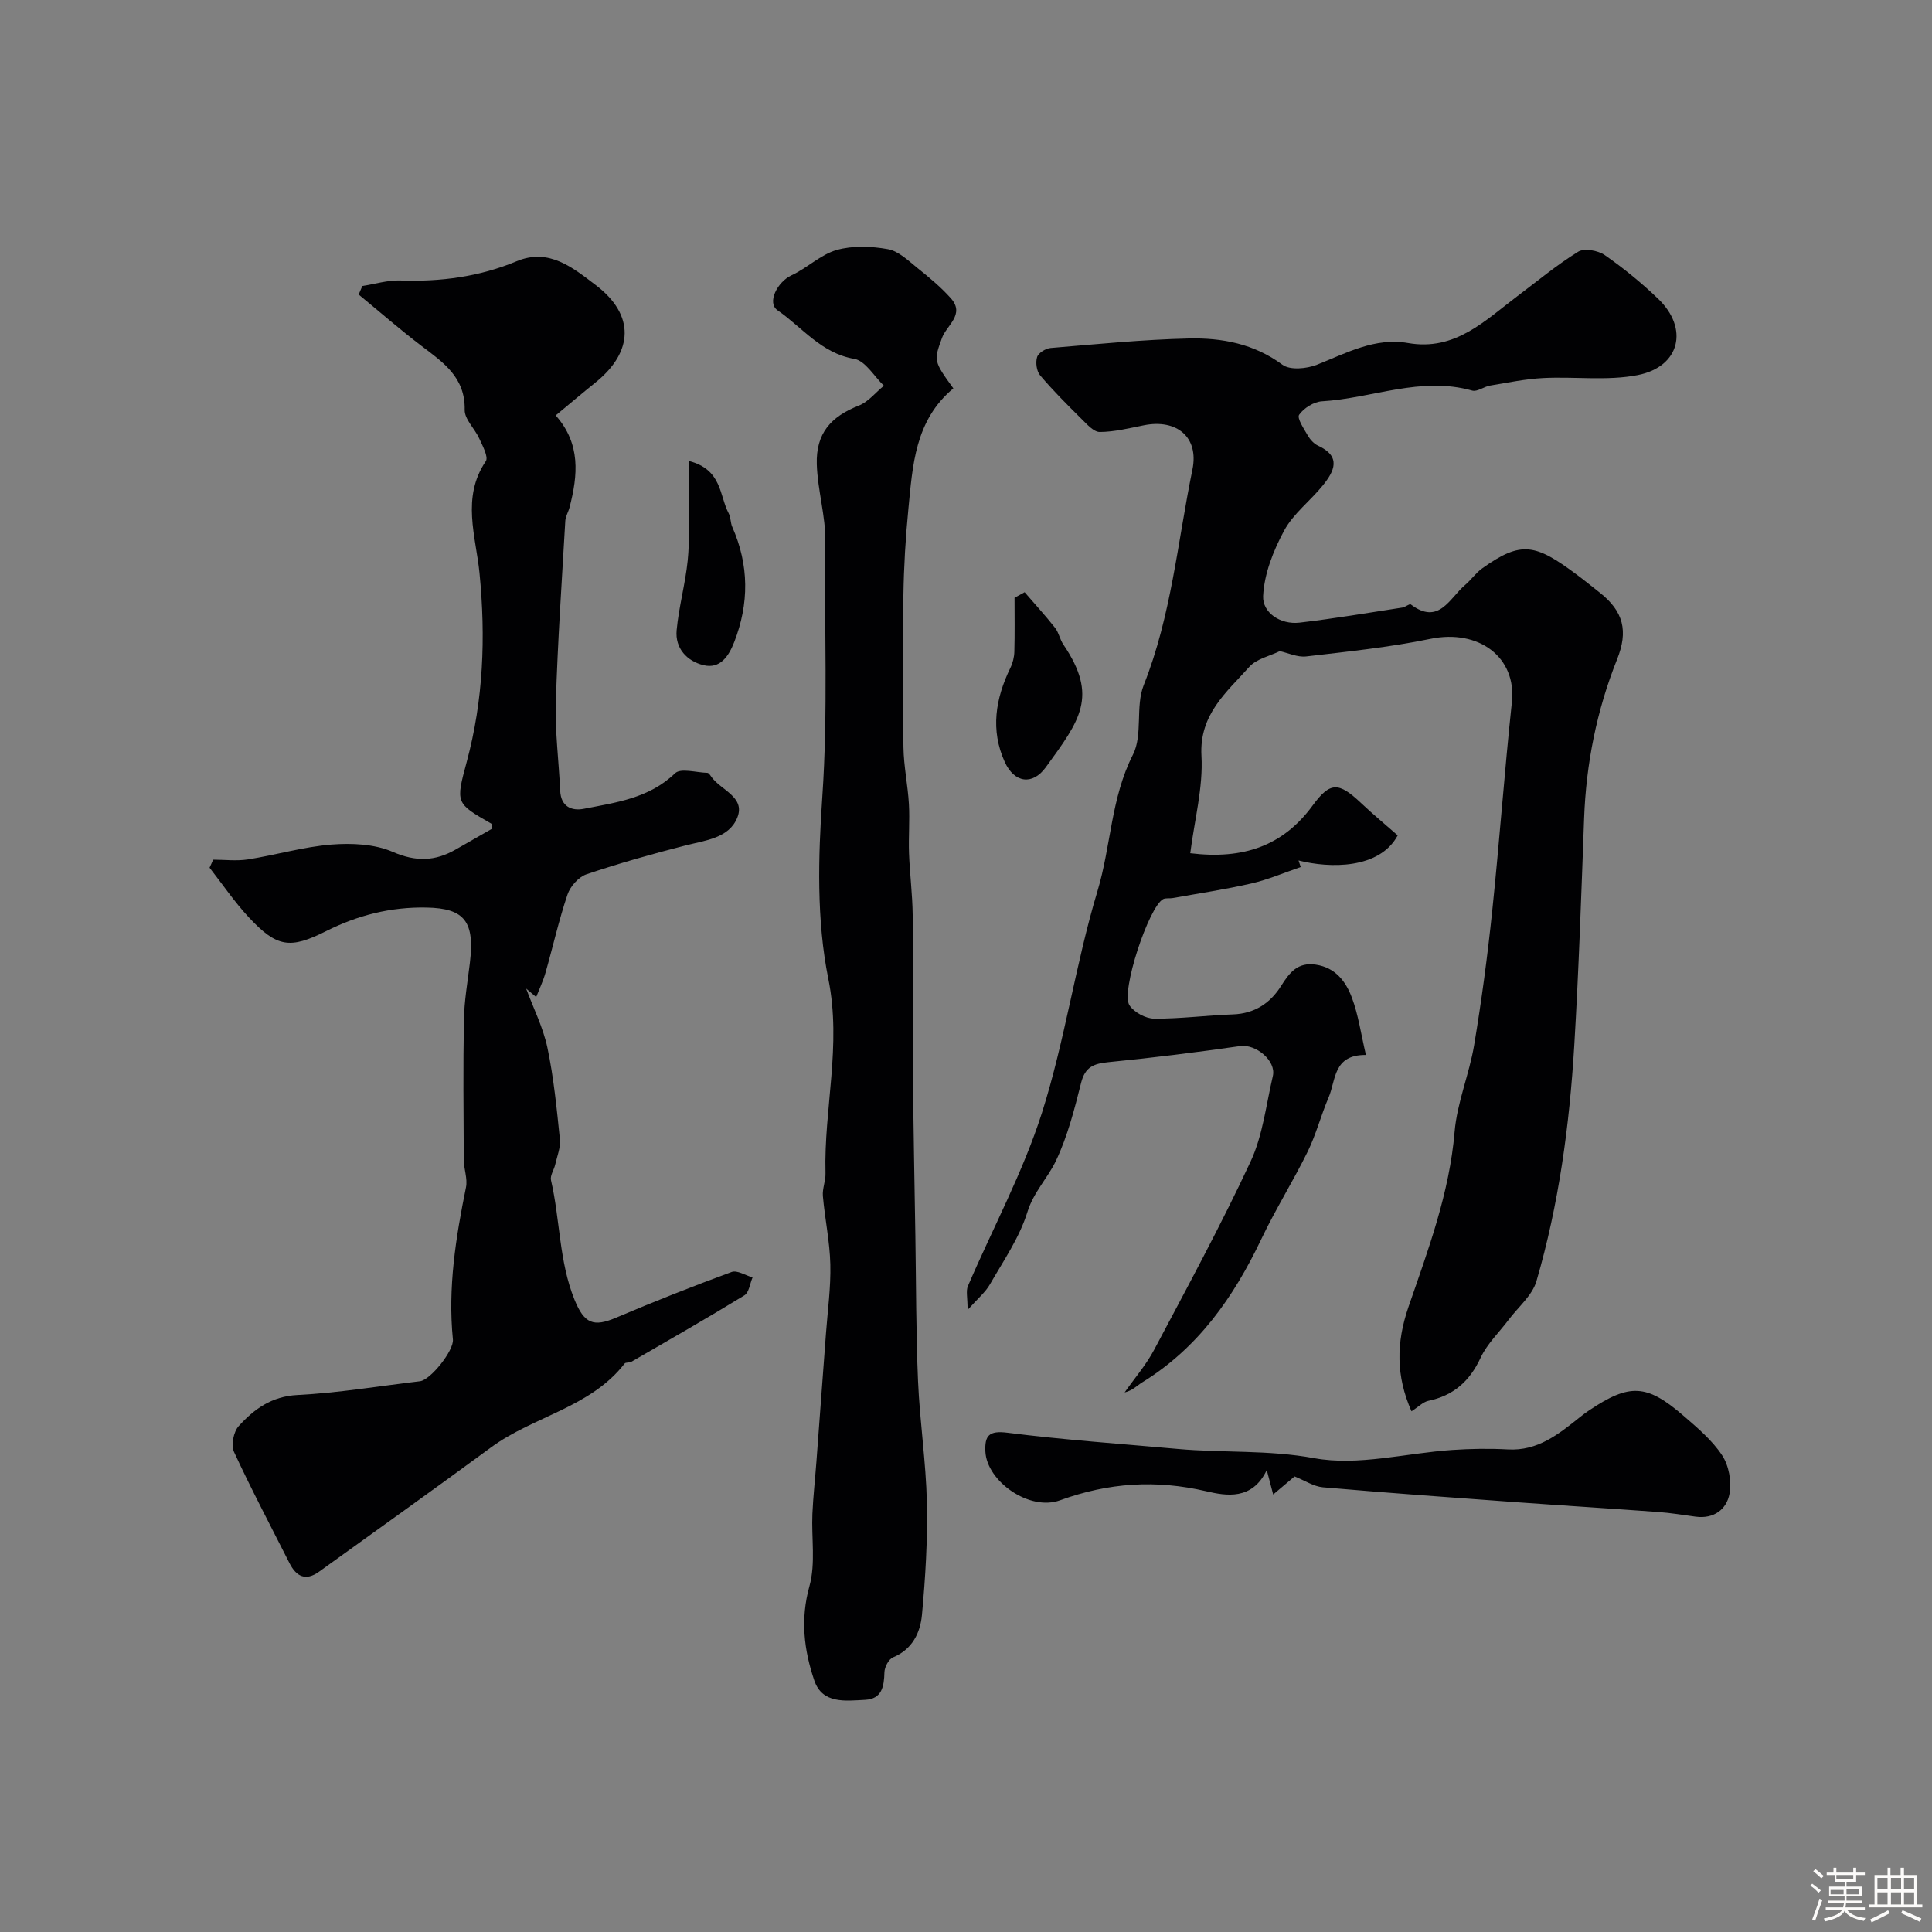 <svg enable-background="new 0 0 400 400" viewBox="0 0 400 400" xmlns="http://www.w3.org/2000/svg"><rect x="0" y="0" width="400" height="400" fill="#808080" stroke="none"/><path d="m374.8 390.4.4-.4c.7.5 1.3 1 1.8 1.4l-.5.5c-.5-.6-1.1-1.1-1.7-1.5zm1 7.3-.6-.3c.5-1.4 1.1-2.8 1.5-4.3.2.1.4.2.6.3-.5 1.3-1 2.8-1.5 4.3zm-.4-10.3.5-.4c.4.3 1 .8 1.7 1.4l-.5.5c-.5-.5-1.1-1-1.7-1.5zm2.5.3h1.7v-1h.6v1h3.5v-1h.6v1h1.8v.5h-1.8v1.4h-2v1h3.2v2h-3.2v.9h3.3v.5h-3.4c0 .3-.1.6-.1.9h4v.5h-3.7c.7.9 1.9 1.5 3.8 1.7-.1.2-.2.4-.3.6-2.1-.4-3.5-1.1-4-2.1-.4 1-1.8 1.7-4 2.2-.1-.2-.2-.4-.3-.6 2.1-.4 3.4-1 3.8-1.8h-3.4v-.5h3.6c.1-.3.1-.6.2-.9h-3.3v-.5h3.4c0-.3 0-.6 0-.9h-3.2v-2h3.3v-1h-2.1v-1.4h-1.7v-.5zm1.1 3.5v1h2.7c0-.3 0-.4 0-.4 0-.1 0-.2 0-.2 0-.1 0-.2 0-.3h-2.7zm1.2-3v.9h3.5v-.9zm4.7 3h-2.6v.6.4h2.6z" fill="#fcfbfa"/><path d="m393.6 386.7h.6v1.5h2.7v6.1h1.1v.6h-11v-.6h1.1v-6.1h2.7v-1.5h.6v1.5h2.1v-1.5zm-2.7 8.8.4.6c-1.2.6-2.5 1.3-3.8 1.9-.1-.2-.2-.4-.3-.6 1.2-.6 2.5-1.2 3.7-1.9zm-2.2-6.7v2.4h2.1v-2.4zm0 3v2.5h2.1v-2.5zm2.8-3v2.4h2.1v-2.4zm0 3v2.5h2.1v-2.5zm6 6.1c-1.4-.7-2.7-1.3-3.9-1.8l.3-.6c1.5.6 2.7 1.2 3.9 1.7zm-1.2-9.1h-2.1v2.4h2.1zm-2.1 3v2.5h2.1v-2.5z" fill="#fcfbfa"/><g fill="#010103"><path d="m292.23 292.19c-3.21-7.29-3.2-14.11-.61-21.64 4.07-11.79 8.47-23.53 9.54-36.23.51-6.04 3.03-11.89 4.04-17.92 1.54-9.19 2.77-18.45 3.74-27.73 1.51-14.42 2.54-28.89 4.08-43.31.99-9.27-6.82-15.17-16.88-13.09-8.46 1.75-17.11 2.63-25.71 3.64-1.81.21-3.76-.73-5.46-1.1-2.06 1.02-4.82 1.58-6.32 3.26-4.71 5.28-10.38 9.82-9.9 18.44.36 6.55-1.44 13.22-2.32 20.14 11 1.35 19.22-1.52 25.34-9.88 3.62-4.94 5.37-4.9 10.01-.52 2.53 2.39 5.21 4.61 7.6 6.71-3.77 7.02-14.08 6.84-20.53 5.19.15.45.3.91.45 1.36-3.4 1.16-6.73 2.6-10.21 3.4-5.39 1.24-10.87 2.05-16.32 3.03-.65.12-1.42-.06-1.96.22-2.96 1.59-8.83 19.2-6.96 21.99.98 1.45 3.35 2.74 5.11 2.75 5.42.04 10.85-.69 16.28-.88 4.5-.15 7.76-2.33 10.01-5.91 1.74-2.77 3.43-4.94 7.16-4.39 4.09.6 6.23 3.49 7.48 6.82 1.35 3.6 1.88 7.5 2.91 11.88-6.82-.07-6.19 5.22-7.73 8.8-1.58 3.69-2.58 7.64-4.34 11.23-3.01 6.13-6.67 11.95-9.6 18.12-5.72 12-13.08 22.52-24.64 29.63-1.1.68-1.99 1.69-3.65 2.09 2.07-2.96 4.48-5.73 6.15-8.9 6.83-12.88 13.79-25.72 19.94-38.92 2.53-5.43 3.2-11.75 4.6-17.69.74-3.15-3.53-6.67-6.77-6.2-9.07 1.29-18.17 2.44-27.29 3.33-3.02.3-4.8.98-5.63 4.24-1.38 5.49-2.8 11.08-5.21 16.16-1.71 3.61-4.63 6.46-5.93 10.66-1.64 5.29-4.96 10.08-7.76 14.96-.92 1.61-2.46 2.87-4.61 5.28 0-2.58-.37-3.92.06-4.93 5.13-11.97 11.41-23.56 15.34-35.91 4.77-14.99 6.94-30.8 11.49-45.88 2.81-9.32 2.77-19.26 7.34-28.24 2.09-4.1.48-9.99 2.23-14.39 5.73-14.4 7.02-29.71 10.09-44.64 1.38-6.71-3.24-10.53-10.05-9.17-3.03.6-6.08 1.37-9.13 1.39-1.26.01-2.66-1.6-3.78-2.7-2.95-2.92-5.89-5.86-8.57-9.02-.74-.87-.98-2.67-.63-3.79.26-.86 1.77-1.79 2.8-1.88 9.52-.79 19.05-1.75 28.59-1.97 6.86-.16 13.52 1.08 19.41 5.44 1.57 1.16 5.03.83 7.15-.01 6.1-2.42 12.01-5.68 18.84-4.49 9.78 1.71 15.9-4.63 22.65-9.71 4.16-3.13 8.18-6.48 12.59-9.2 1.26-.77 4.1-.26 5.49.7 3.89 2.7 7.6 5.74 11.03 9.02 6.44 6.15 4.58 14.11-4.21 15.83-6.31 1.23-13.02.28-19.54.61-3.69.19-7.35.95-11.01 1.56-1.27.21-2.65 1.33-3.7 1.04-10.66-3.02-20.75 1.61-31.12 2.22-1.68.1-3.75 1.4-4.72 2.79-.48.7.99 2.9 1.8 4.3.48.83 1.26 1.69 2.11 2.09 4.91 2.25 3.36 5.31.99 8.24-2.59 3.2-6.11 5.83-8.01 9.36-2.23 4.14-4.13 8.94-4.34 13.54-.16 3.42 3.56 5.96 7.54 5.5 7.12-.83 14.19-2.03 21.28-3.12.62-.09 1.49-.85 1.75-.65 5.81 4.39 8.01-1.28 11.21-4 1.27-1.07 2.24-2.52 3.58-3.47 8.1-5.79 11.02-5.07 19.61 1.33 1.58 1.17 3.09 2.42 4.64 3.63 5.03 3.93 6.01 8.03 3.66 13.9-4.21 10.56-6.4 21.54-6.82 32.91-.58 15.69-1.1 31.39-2.04 47.07-.99 16.49-3.19 32.86-7.83 48.75-.87 2.97-3.78 5.35-5.76 7.99-1.96 2.61-4.44 4.96-5.79 7.85-2.27 4.88-5.63 7.86-10.88 8.94-1.06.25-1.99 1.23-3.44 2.15z"/><path d="m44.13 177.99c2.41 0 4.87.31 7.23-.06 5.78-.91 11.47-2.61 17.26-3.07 4.21-.33 8.94-.12 12.71 1.52 4.79 2.08 8.77 1.95 13.04-.51 2.51-1.44 5.03-2.87 7.49-4.28-.06-.47.01-.97-.15-1.07-7.4-4.24-7.38-4.23-5.08-12.78 3.46-12.85 3.95-25.79 2.65-39.08-.74-7.56-3.8-15.65 1.3-23.17.59-.88-.67-3.19-1.36-4.71-.92-2.04-3.05-3.97-3.01-5.92.13-6.74-4.41-9.8-8.93-13.23-4.46-3.39-8.69-7.09-13.02-10.65.25-.59.51-1.18.76-1.77 2.62-.4 5.26-1.23 7.87-1.14 8.33.29 16.35-.76 24.09-3.99 6.71-2.8 11.7 1.41 16.38 4.96 8.1 6.14 7.85 13.78-.09 20.17-2.69 2.16-5.32 4.4-8.22 6.8 5.23 5.9 4.59 12.4 2.87 19.03-.24.94-.82 1.84-.88 2.78-.72 12.53-1.58 25.06-1.96 37.6-.18 6.08.62 12.19.9 18.29.15 3.31 2.38 4.24 4.92 3.74 6.67-1.31 13.49-2.17 18.86-7.35 1.17-1.13 4.41-.15 6.7-.09.24.01.53.4.71.67 1.9 2.88 7.21 4.24 5.49 8.57-1.7 4.28-6.58 4.73-10.73 5.79-6.89 1.76-13.76 3.7-20.5 5.97-1.63.55-3.36 2.5-3.93 4.18-1.8 5.32-3.02 10.83-4.57 16.24-.49 1.71-1.27 3.34-1.92 5-.69-.59-1.39-1.18-2.08-1.76 1.51 4.08 3.52 8.05 4.41 12.26 1.31 6.23 1.93 12.61 2.58 18.95.17 1.69-.57 3.49-.97 5.23-.25 1.1-1.1 2.29-.87 3.25 1.9 8.19 1.65 16.8 4.87 24.74 2.03 4.99 3.95 5.69 8.61 3.71 7.89-3.35 15.87-6.5 23.92-9.46 1.15-.42 2.87.71 4.33 1.13-.55 1.27-.73 3.12-1.69 3.71-7.71 4.72-15.57 9.22-23.4 13.75-.41.24-1.17.07-1.4.37-7.11 9.15-18.86 10.89-27.66 17.36-11.8 8.67-23.72 17.17-35.6 25.73-2.76 1.99-4.71 1.03-6.13-1.78-3.87-7.66-7.89-15.24-11.48-23.02-.64-1.39-.1-4.17.97-5.34 3.2-3.53 6.82-6.17 12.19-6.44 8.48-.43 16.9-1.85 25.35-2.85 2.18-.26 7.04-6.37 6.81-8.64-1.07-10.68.59-21.1 2.71-31.52.36-1.79-.45-3.78-.46-5.68-.05-9.66-.15-19.33.03-28.99.07-3.92.76-7.84 1.23-11.75 1.02-8.47-.96-11.35-8.99-11.49-7.41-.14-14.21 1.59-20.75 4.87-7.51 3.77-10.2 3.4-16.05-2.87-2.96-3.18-5.42-6.82-8.1-10.25.26-.54.5-1.1.74-1.66z"/><path d="m197.38 80.41c-7.98 6.65-8.43 15.98-9.32 25.08-.58 5.9-.93 11.84-1.02 17.77-.16 10.49-.15 20.99.01 31.48.06 3.92.91 7.83 1.13 11.75.19 3.37-.1 6.77.02 10.15.16 4.26.71 8.51.76 12.77.11 10.99-.03 21.99.06 32.98.09 11.23.32 22.45.5 33.68.16 9.96.12 19.92.55 29.87.36 8.37 1.64 16.72 1.83 25.09.17 7.77-.3 15.58-1.02 23.32-.35 3.68-1.97 7.13-5.99 8.79-.89.37-1.75 2-1.78 3.07-.07 2.93-.5 5.54-3.99 5.72-4.03.2-8.86.91-10.53-4.01-2.14-6.29-2.91-12.69-1-19.54 1.3-4.68.39-9.96.61-14.96.16-3.59.56-7.18.83-10.77.67-8.86 1.33-17.72 1.98-26.59.35-4.76 1.02-9.54.9-14.29-.11-4.72-1.13-9.41-1.54-14.13-.14-1.54.59-3.15.54-4.71-.36-13.39 3.38-26.46.59-40.25-2.46-12.17-2.11-25.17-1.25-37.68 1.21-17.62.38-35.2.63-52.8.08-5.35-1.61-10.71-1.77-16.08-.19-6.39 2.88-9.85 8.71-12.15 1.96-.77 3.46-2.71 5.18-4.11-2.03-1.94-3.84-5.17-6.14-5.56-6.87-1.18-10.76-6.53-15.88-10.06-2.25-1.56-.03-5.89 2.89-7.24 3.24-1.49 6.01-4.29 9.35-5.24 3.31-.94 7.17-.79 10.62-.17 2.21.4 4.22 2.38 6.12 3.91 2.42 1.94 4.85 3.95 6.91 6.26 2.98 3.36-.89 5.57-1.85 8.23-1.69 4.65-1.75 4.76 2.36 10.42z"/><path d="m268.03 305.68c-1.1.93-2.58 2.17-4.43 3.74-.47-1.8-.81-3.07-1.33-5.06-3.01 6.32-8.44 5.34-12.52 4.39-10.44-2.43-20.25-1.78-30.29 1.87-6.35 2.31-15.16-3.95-15.45-10.1-.15-3.25.7-4.38 4.56-3.89 11.72 1.49 23.53 2.3 35.3 3.36 9.37.84 18.7.16 28.23 1.91 9.11 1.67 19.01-1.06 28.57-1.7 3.83-.26 7.7-.32 11.54-.11 6.16.34 10.46-3.14 14.83-6.63.64-.51 1.29-1.01 1.97-1.46 8.38-5.61 11.91-5.48 19.53 1.11 2.89 2.5 5.93 5.06 8 8.19 1.4 2.12 2 5.42 1.54 7.94-.59 3.25-3.23 5.27-7 4.77-2.59-.35-5.18-.78-7.79-.97-9.85-.72-19.71-1.33-29.55-2.04-13.29-.96-26.57-1.92-39.85-3.07-1.92-.17-3.75-1.41-5.86-2.25z"/><path d="m212.14 122.61c2.1 2.44 4.28 4.82 6.28 7.35.79 1 1.01 2.42 1.74 3.49 7.3 10.78 3.4 15.7-3.63 25.39-2.77 3.83-6.54 3.24-8.5-1.07-3.01-6.61-1.93-13.13 1.15-19.48.5-1.02.8-2.23.83-3.36.1-3.72.04-7.45.04-11.17.69-.39 1.39-.77 2.09-1.15z"/><path d="m142.63 95.44c6.91 1.78 6.29 7.19 8.23 10.83.45.84.36 1.95.75 2.83 3.49 7.9 3.51 15.84.4 23.84-1.14 2.93-2.93 5.63-6.39 4.77-3.37-.83-5.88-3.47-5.53-7.22.45-4.85 1.8-9.61 2.29-14.45.43-4.24.2-8.55.24-12.82.03-2.37.01-4.75.01-7.78z"/></g></svg>